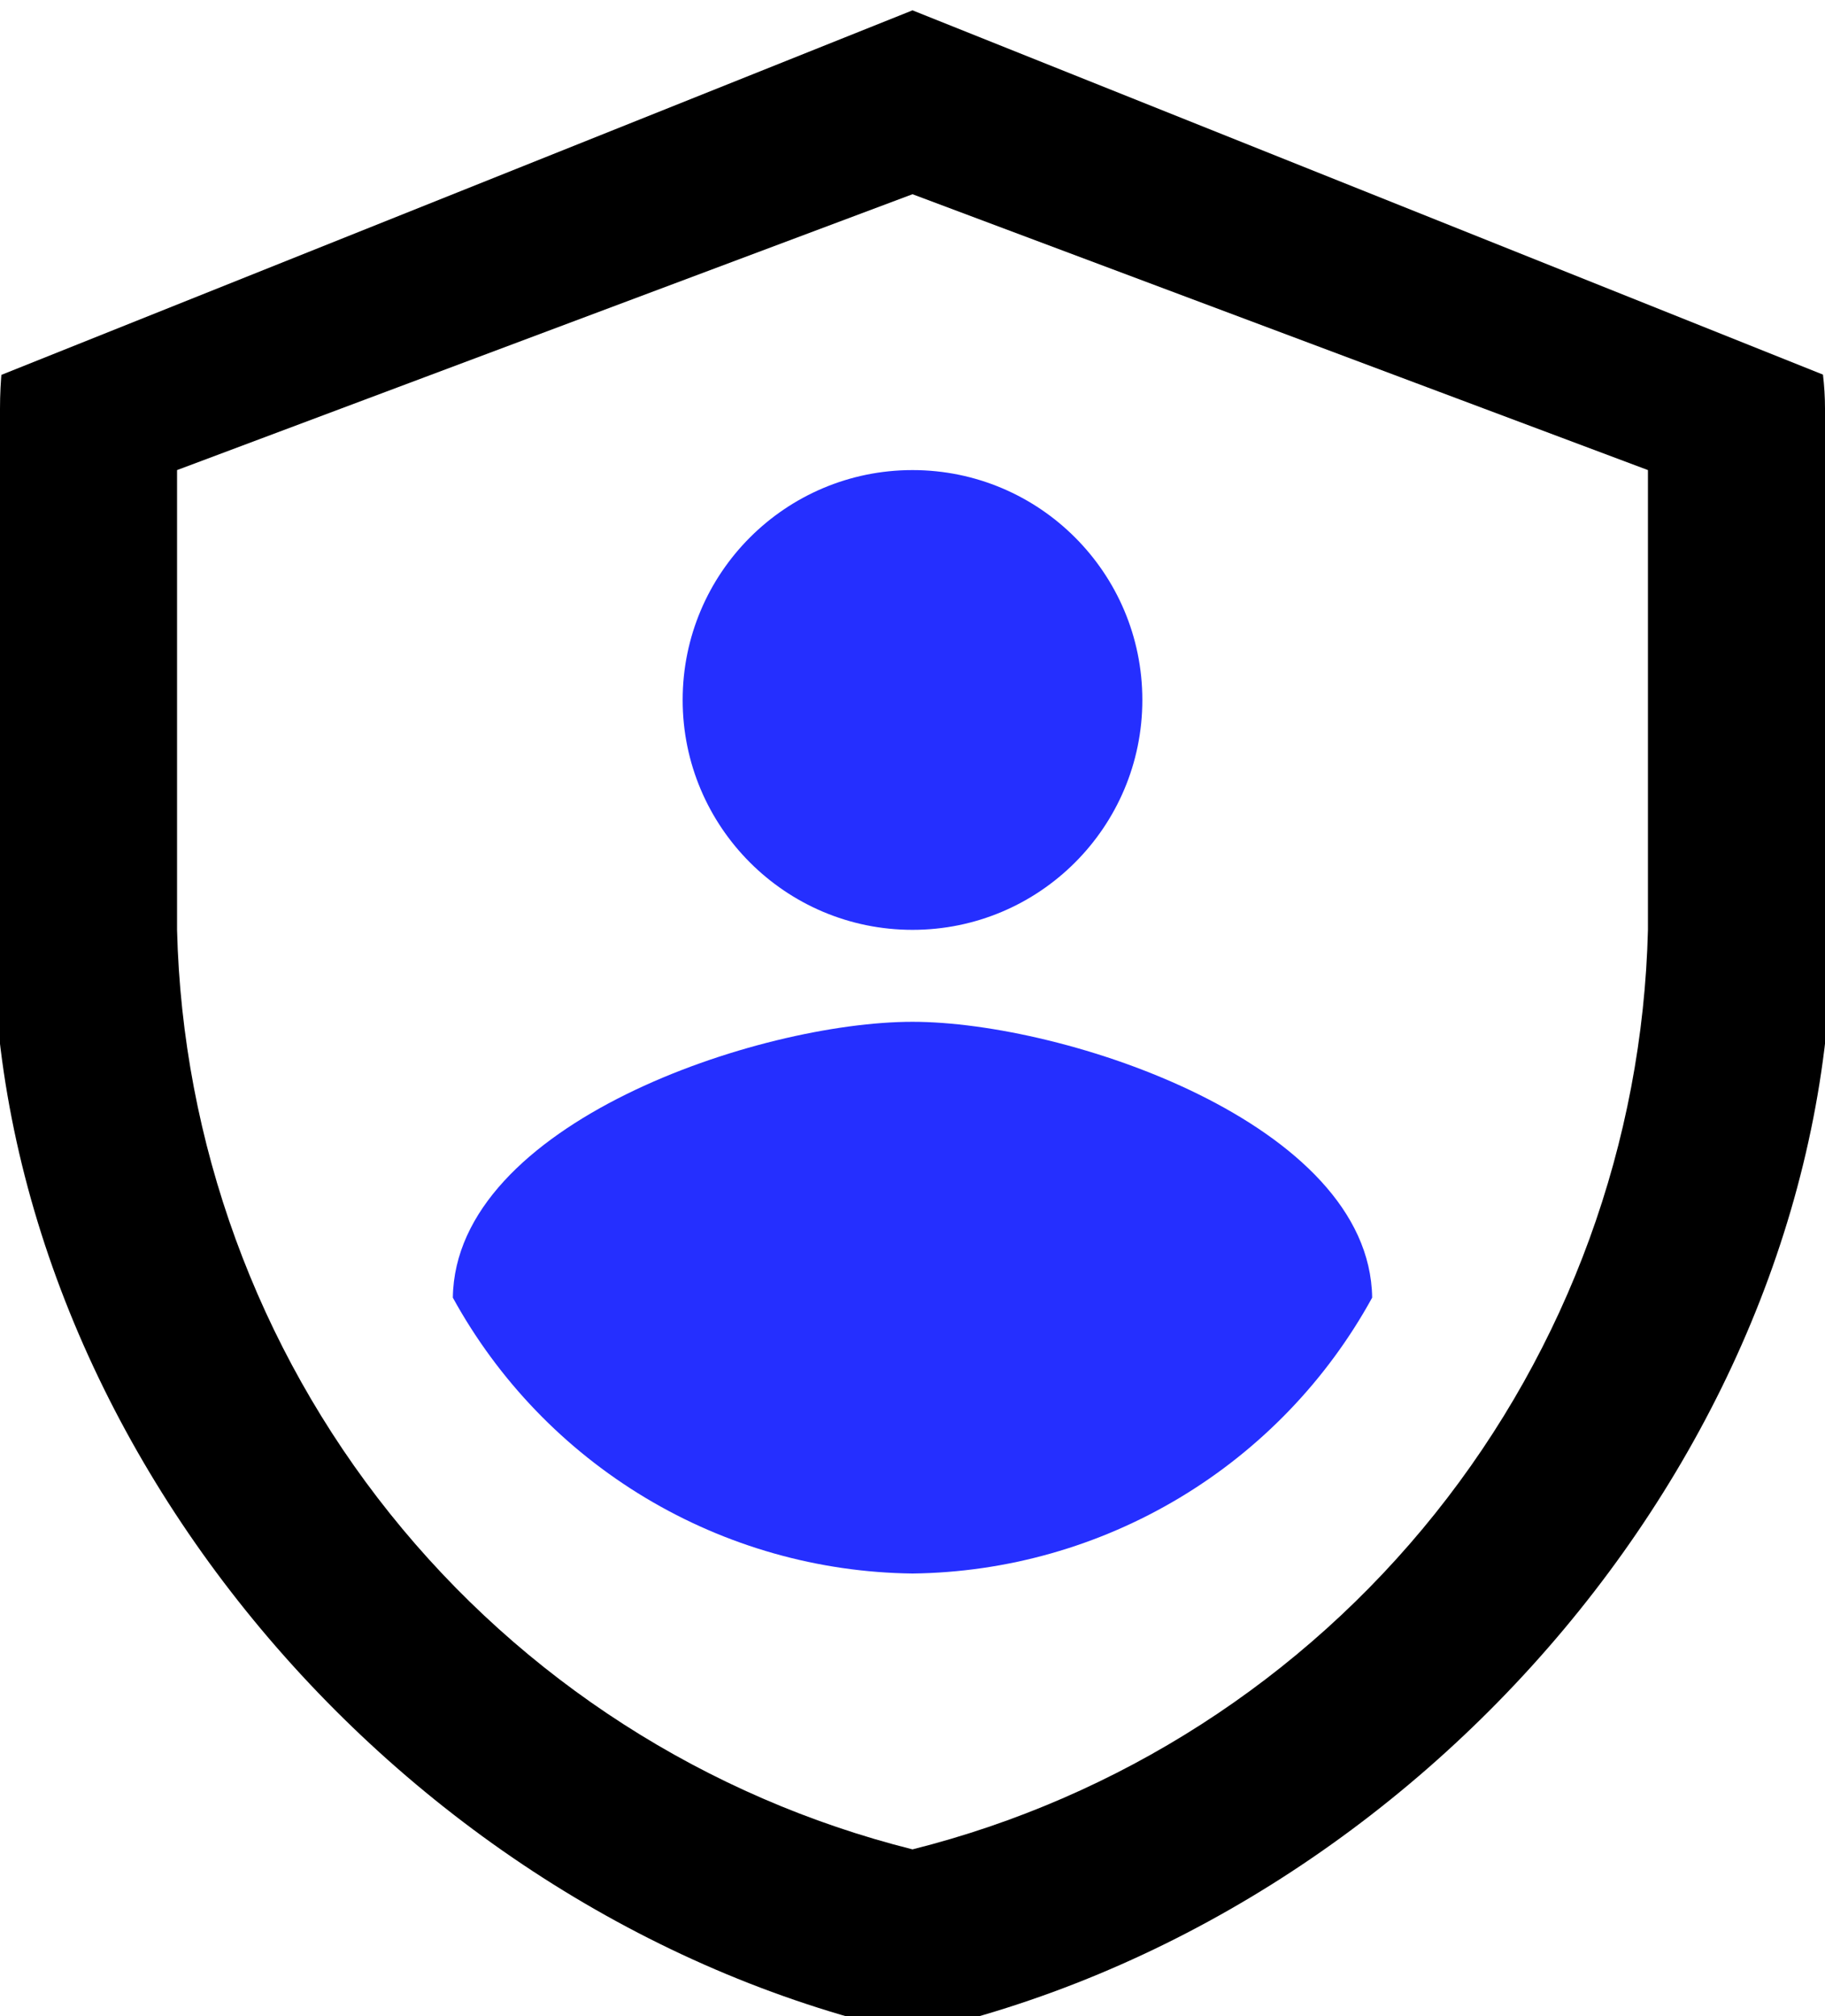 <svg xmlns="http://www.w3.org/2000/svg" width="67" height="74" viewBox="0 0 67 74" fill="none"><g clip-path="url(#clip0_29_260)"><path d="M33.5 74.629C14.745 70.461 -0.25 52.766 -0.25 34.129V13.879L33.5 0.379L67.25 13.879V34.129C67.25 52.772 52.255 70.461 33.5 74.629ZM6.5 17.254V34.129C6.693 41.932 9.437 49.458 14.314 55.553C19.19 61.648 25.929 65.978 33.5 67.879C41.071 65.978 47.81 61.648 52.686 55.553C57.562 49.458 60.307 41.932 60.5 34.129V17.254L33.5 7.129L6.5 17.254Z" fill="black"></path><path d="M33.5 34.129C38.16 34.129 41.938 30.351 41.938 25.691C41.938 21.032 38.16 17.254 33.5 17.254C28.84 17.254 25.062 21.032 25.062 25.691C25.062 30.351 28.84 34.129 33.5 34.129Z" fill="#252FFF"></path><path d="M16.625 47.629C18.288 50.66 20.728 53.195 23.693 54.974C26.658 56.753 30.042 57.713 33.5 57.754C36.958 57.713 40.342 56.753 43.307 54.974C46.272 53.195 48.712 50.66 50.375 47.629C50.291 41.23 39.096 37.504 33.5 37.504C27.874 37.504 16.709 41.23 16.625 47.629Z" fill="#252FFF"></path></g><defs><clipPath id="clip0_29_260"><rect width="67" height="74" rx="15" fill="white"></rect></clipPath></defs></svg>